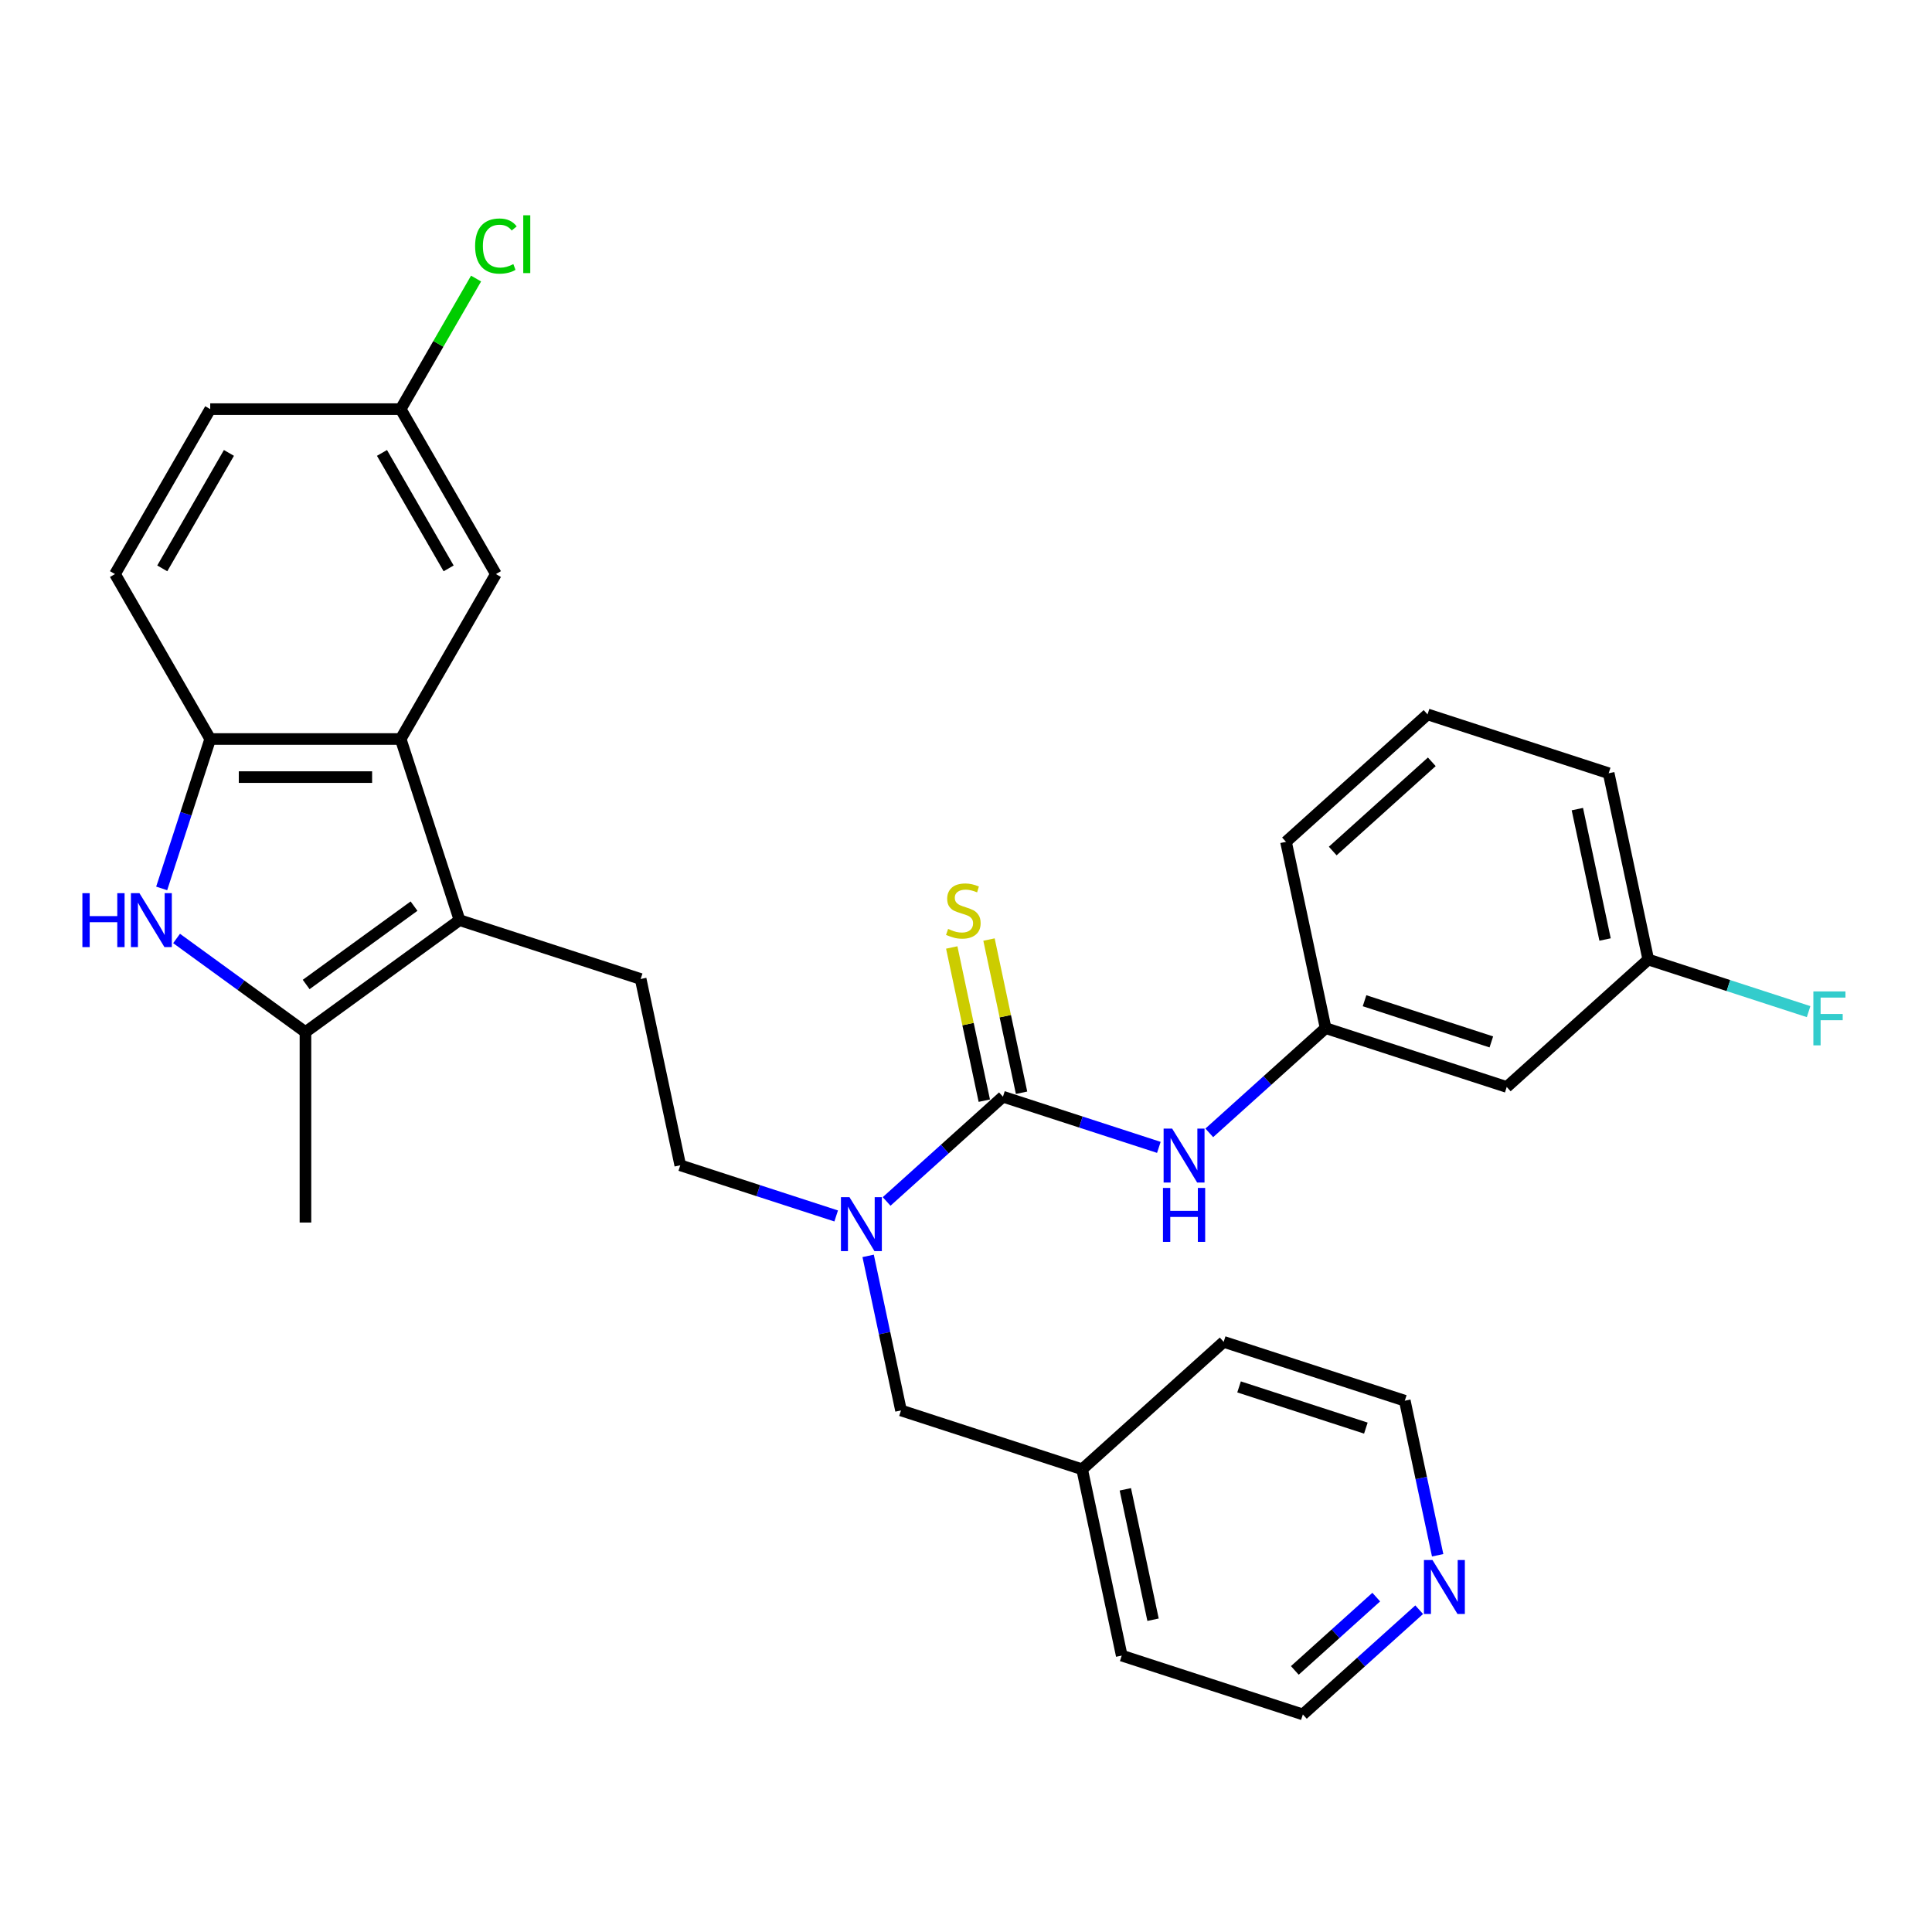 <?xml version='1.0' encoding='iso-8859-1'?>
<svg version='1.1' baseProfile='full'
              xmlns='http://www.w3.org/2000/svg'
                      xmlns:rdkit='http://www.rdkit.org/xml'
                      xmlns:xlink='http://www.w3.org/1999/xlink'
                  xml:space='preserve'
width='1000px' height='1000px' viewBox='0 0 1000 1000'>
<!-- END OF HEADER -->
<rect style='opacity:1.0;fill:#FFFFFF;stroke:none' width='1000' height='1000' x='0' y='0'> </rect>
<path class='bond-1' d='M 237.853,476.265 L 158.101,534.209' style='fill:none;fill-rule:evenodd;stroke:#000000;stroke-width:6px;stroke-linecap:butt;stroke-linejoin:miter;stroke-opacity:1' />
<path class='bond-1' d='M 214.302,469.006 L 158.475,509.567' style='fill:none;fill-rule:evenodd;stroke:#000000;stroke-width:6px;stroke-linecap:butt;stroke-linejoin:miter;stroke-opacity:1' />
<path class='bond-3' d='M 237.853,476.265 L 207.39,382.511' style='fill:none;fill-rule:evenodd;stroke:#000000;stroke-width:6px;stroke-linecap:butt;stroke-linejoin:miter;stroke-opacity:1' />
<path class='bond-7' d='M 237.853,476.265 L 331.608,506.728' style='fill:none;fill-rule:evenodd;stroke:#000000;stroke-width:6px;stroke-linecap:butt;stroke-linejoin:miter;stroke-opacity:1' />
<path class='bond-0' d='M 91.4,485.748 L 124.75,509.979' style='fill:none;fill-rule:evenodd;stroke:#0000FF;stroke-width:6px;stroke-linecap:butt;stroke-linejoin:miter;stroke-opacity:1' />
<path class='bond-0' d='M 124.75,509.979 L 158.101,534.209' style='fill:none;fill-rule:evenodd;stroke:#000000;stroke-width:6px;stroke-linecap:butt;stroke-linejoin:miter;stroke-opacity:1' />
<path class='bond-30' d='M 83.684,459.842 L 96.248,421.176' style='fill:none;fill-rule:evenodd;stroke:#0000FF;stroke-width:6px;stroke-linecap:butt;stroke-linejoin:miter;stroke-opacity:1' />
<path class='bond-30' d='M 96.248,421.176 L 108.811,382.511' style='fill:none;fill-rule:evenodd;stroke:#000000;stroke-width:6px;stroke-linecap:butt;stroke-linejoin:miter;stroke-opacity:1' />
<path class='bond-22' d='M 158.101,534.209 L 158.101,632.788' style='fill:none;fill-rule:evenodd;stroke:#000000;stroke-width:6px;stroke-linecap:butt;stroke-linejoin:miter;stroke-opacity:1' />
<path class='bond-2' d='M 519.117,567.654 L 489.014,594.759' style='fill:none;fill-rule:evenodd;stroke:#000000;stroke-width:6px;stroke-linecap:butt;stroke-linejoin:miter;stroke-opacity:1' />
<path class='bond-2' d='M 489.014,594.759 L 458.91,621.864' style='fill:none;fill-rule:evenodd;stroke:#0000FF;stroke-width:6px;stroke-linecap:butt;stroke-linejoin:miter;stroke-opacity:1' />
<path class='bond-6' d='M 519.117,567.654 L 559.468,580.765' style='fill:none;fill-rule:evenodd;stroke:#000000;stroke-width:6px;stroke-linecap:butt;stroke-linejoin:miter;stroke-opacity:1' />
<path class='bond-6' d='M 559.468,580.765 L 599.82,593.876' style='fill:none;fill-rule:evenodd;stroke:#0000FF;stroke-width:6px;stroke-linecap:butt;stroke-linejoin:miter;stroke-opacity:1' />
<path class='bond-8' d='M 528.76,565.604 L 520.333,525.958' style='fill:none;fill-rule:evenodd;stroke:#000000;stroke-width:6px;stroke-linecap:butt;stroke-linejoin:miter;stroke-opacity:1' />
<path class='bond-8' d='M 520.333,525.958 L 511.906,486.312' style='fill:none;fill-rule:evenodd;stroke:#CCCC00;stroke-width:6px;stroke-linecap:butt;stroke-linejoin:miter;stroke-opacity:1' />
<path class='bond-8' d='M 509.475,569.703 L 501.048,530.057' style='fill:none;fill-rule:evenodd;stroke:#000000;stroke-width:6px;stroke-linecap:butt;stroke-linejoin:miter;stroke-opacity:1' />
<path class='bond-8' d='M 501.048,530.057 L 492.621,490.411' style='fill:none;fill-rule:evenodd;stroke:#CCCC00;stroke-width:6px;stroke-linecap:butt;stroke-linejoin:miter;stroke-opacity:1' />
<path class='bond-4' d='M 207.39,382.511 L 108.811,382.511' style='fill:none;fill-rule:evenodd;stroke:#000000;stroke-width:6px;stroke-linecap:butt;stroke-linejoin:miter;stroke-opacity:1' />
<path class='bond-4' d='M 192.603,402.227 L 123.598,402.227' style='fill:none;fill-rule:evenodd;stroke:#000000;stroke-width:6px;stroke-linecap:butt;stroke-linejoin:miter;stroke-opacity:1' />
<path class='bond-9' d='M 207.39,382.511 L 256.68,297.138' style='fill:none;fill-rule:evenodd;stroke:#000000;stroke-width:6px;stroke-linecap:butt;stroke-linejoin:miter;stroke-opacity:1' />
<path class='bond-14' d='M 108.811,382.511 L 59.521,297.138' style='fill:none;fill-rule:evenodd;stroke:#000000;stroke-width:6px;stroke-linecap:butt;stroke-linejoin:miter;stroke-opacity:1' />
<path class='bond-5' d='M 432.806,629.375 L 392.455,616.264' style='fill:none;fill-rule:evenodd;stroke:#0000FF;stroke-width:6px;stroke-linecap:butt;stroke-linejoin:miter;stroke-opacity:1' />
<path class='bond-5' d='M 392.455,616.264 L 352.104,603.153' style='fill:none;fill-rule:evenodd;stroke:#000000;stroke-width:6px;stroke-linecap:butt;stroke-linejoin:miter;stroke-opacity:1' />
<path class='bond-12' d='M 449.349,650.039 L 457.852,690.04' style='fill:none;fill-rule:evenodd;stroke:#0000FF;stroke-width:6px;stroke-linecap:butt;stroke-linejoin:miter;stroke-opacity:1' />
<path class='bond-12' d='M 457.852,690.04 L 466.354,730.041' style='fill:none;fill-rule:evenodd;stroke:#000000;stroke-width:6px;stroke-linecap:butt;stroke-linejoin:miter;stroke-opacity:1' />
<path class='bond-11' d='M 625.924,586.364 L 656.027,559.259' style='fill:none;fill-rule:evenodd;stroke:#0000FF;stroke-width:6px;stroke-linecap:butt;stroke-linejoin:miter;stroke-opacity:1' />
<path class='bond-11' d='M 656.027,559.259 L 686.131,532.154' style='fill:none;fill-rule:evenodd;stroke:#000000;stroke-width:6px;stroke-linecap:butt;stroke-linejoin:miter;stroke-opacity:1' />
<path class='bond-10' d='M 331.608,506.728 L 352.104,603.153' style='fill:none;fill-rule:evenodd;stroke:#000000;stroke-width:6px;stroke-linecap:butt;stroke-linejoin:miter;stroke-opacity:1' />
<path class='bond-16' d='M 256.68,297.138 L 207.39,211.766' style='fill:none;fill-rule:evenodd;stroke:#000000;stroke-width:6px;stroke-linecap:butt;stroke-linejoin:miter;stroke-opacity:1' />
<path class='bond-16' d='M 232.212,294.191 L 197.709,234.43' style='fill:none;fill-rule:evenodd;stroke:#000000;stroke-width:6px;stroke-linecap:butt;stroke-linejoin:miter;stroke-opacity:1' />
<path class='bond-13' d='M 686.131,532.154 L 779.885,562.617' style='fill:none;fill-rule:evenodd;stroke:#000000;stroke-width:6px;stroke-linecap:butt;stroke-linejoin:miter;stroke-opacity:1' />
<path class='bond-13' d='M 706.286,517.972 L 771.915,539.296' style='fill:none;fill-rule:evenodd;stroke:#000000;stroke-width:6px;stroke-linecap:butt;stroke-linejoin:miter;stroke-opacity:1' />
<path class='bond-26' d='M 686.131,532.154 L 665.635,435.729' style='fill:none;fill-rule:evenodd;stroke:#000000;stroke-width:6px;stroke-linecap:butt;stroke-linejoin:miter;stroke-opacity:1' />
<path class='bond-19' d='M 466.354,730.041 L 560.109,760.504' style='fill:none;fill-rule:evenodd;stroke:#000000;stroke-width:6px;stroke-linecap:butt;stroke-linejoin:miter;stroke-opacity:1' />
<path class='bond-17' d='M 779.885,562.617 L 853.144,496.654' style='fill:none;fill-rule:evenodd;stroke:#000000;stroke-width:6px;stroke-linecap:butt;stroke-linejoin:miter;stroke-opacity:1' />
<path class='bond-31' d='M 59.521,297.138 L 108.811,211.766' style='fill:none;fill-rule:evenodd;stroke:#000000;stroke-width:6px;stroke-linecap:butt;stroke-linejoin:miter;stroke-opacity:1' />
<path class='bond-31' d='M 83.989,294.191 L 118.492,234.43' style='fill:none;fill-rule:evenodd;stroke:#000000;stroke-width:6px;stroke-linecap:butt;stroke-linejoin:miter;stroke-opacity:1' />
<path class='bond-15' d='M 734.566,833.182 L 704.463,860.287' style='fill:none;fill-rule:evenodd;stroke:#0000FF;stroke-width:6px;stroke-linecap:butt;stroke-linejoin:miter;stroke-opacity:1' />
<path class='bond-15' d='M 704.463,860.287 L 674.359,887.392' style='fill:none;fill-rule:evenodd;stroke:#000000;stroke-width:6px;stroke-linecap:butt;stroke-linejoin:miter;stroke-opacity:1' />
<path class='bond-15' d='M 712.343,826.661 L 691.27,845.635' style='fill:none;fill-rule:evenodd;stroke:#0000FF;stroke-width:6px;stroke-linecap:butt;stroke-linejoin:miter;stroke-opacity:1' />
<path class='bond-15' d='M 691.27,845.635 L 670.198,864.609' style='fill:none;fill-rule:evenodd;stroke:#000000;stroke-width:6px;stroke-linecap:butt;stroke-linejoin:miter;stroke-opacity:1' />
<path class='bond-32' d='M 744.127,805.006 L 735.625,765.005' style='fill:none;fill-rule:evenodd;stroke:#0000FF;stroke-width:6px;stroke-linecap:butt;stroke-linejoin:miter;stroke-opacity:1' />
<path class='bond-32' d='M 735.625,765.005 L 727.122,725.004' style='fill:none;fill-rule:evenodd;stroke:#000000;stroke-width:6px;stroke-linecap:butt;stroke-linejoin:miter;stroke-opacity:1' />
<path class='bond-18' d='M 207.39,211.766 L 108.811,211.766' style='fill:none;fill-rule:evenodd;stroke:#000000;stroke-width:6px;stroke-linecap:butt;stroke-linejoin:miter;stroke-opacity:1' />
<path class='bond-20' d='M 207.39,211.766 L 226.902,177.972' style='fill:none;fill-rule:evenodd;stroke:#000000;stroke-width:6px;stroke-linecap:butt;stroke-linejoin:miter;stroke-opacity:1' />
<path class='bond-20' d='M 226.902,177.972 L 246.413,144.177' style='fill:none;fill-rule:evenodd;stroke:#00CC00;stroke-width:6px;stroke-linecap:butt;stroke-linejoin:miter;stroke-opacity:1' />
<path class='bond-21' d='M 853.144,496.654 L 894.639,510.136' style='fill:none;fill-rule:evenodd;stroke:#000000;stroke-width:6px;stroke-linecap:butt;stroke-linejoin:miter;stroke-opacity:1' />
<path class='bond-21' d='M 894.639,510.136 L 936.134,523.619' style='fill:none;fill-rule:evenodd;stroke:#33CCCC;stroke-width:6px;stroke-linecap:butt;stroke-linejoin:miter;stroke-opacity:1' />
<path class='bond-33' d='M 853.144,496.654 L 832.648,400.229' style='fill:none;fill-rule:evenodd;stroke:#000000;stroke-width:6px;stroke-linecap:butt;stroke-linejoin:miter;stroke-opacity:1' />
<path class='bond-33' d='M 830.785,486.289 L 816.438,418.792' style='fill:none;fill-rule:evenodd;stroke:#000000;stroke-width:6px;stroke-linecap:butt;stroke-linejoin:miter;stroke-opacity:1' />
<path class='bond-28' d='M 560.109,760.504 L 633.368,694.542' style='fill:none;fill-rule:evenodd;stroke:#000000;stroke-width:6px;stroke-linecap:butt;stroke-linejoin:miter;stroke-opacity:1' />
<path class='bond-29' d='M 560.109,760.504 L 580.605,856.929' style='fill:none;fill-rule:evenodd;stroke:#000000;stroke-width:6px;stroke-linecap:butt;stroke-linejoin:miter;stroke-opacity:1' />
<path class='bond-29' d='M 582.468,770.869 L 596.815,838.366' style='fill:none;fill-rule:evenodd;stroke:#000000;stroke-width:6px;stroke-linecap:butt;stroke-linejoin:miter;stroke-opacity:1' />
<path class='bond-23' d='M 738.894,369.766 L 665.635,435.729' style='fill:none;fill-rule:evenodd;stroke:#000000;stroke-width:6px;stroke-linecap:butt;stroke-linejoin:miter;stroke-opacity:1' />
<path class='bond-23' d='M 741.097,394.312 L 689.816,440.486' style='fill:none;fill-rule:evenodd;stroke:#000000;stroke-width:6px;stroke-linecap:butt;stroke-linejoin:miter;stroke-opacity:1' />
<path class='bond-27' d='M 738.894,369.766 L 832.648,400.229' style='fill:none;fill-rule:evenodd;stroke:#000000;stroke-width:6px;stroke-linecap:butt;stroke-linejoin:miter;stroke-opacity:1' />
<path class='bond-24' d='M 674.359,887.392 L 580.605,856.929' style='fill:none;fill-rule:evenodd;stroke:#000000;stroke-width:6px;stroke-linecap:butt;stroke-linejoin:miter;stroke-opacity:1' />
<path class='bond-25' d='M 727.122,725.004 L 633.368,694.542' style='fill:none;fill-rule:evenodd;stroke:#000000;stroke-width:6px;stroke-linecap:butt;stroke-linejoin:miter;stroke-opacity:1' />
<path class='bond-25' d='M 706.966,739.186 L 641.338,717.862' style='fill:none;fill-rule:evenodd;stroke:#000000;stroke-width:6px;stroke-linecap:butt;stroke-linejoin:miter;stroke-opacity:1' />
<path  class='atom-1' d='M 42.643 462.307
L 46.428 462.307
L 46.428 474.176
L 60.703 474.176
L 60.703 462.307
L 64.488 462.307
L 64.488 490.224
L 60.703 490.224
L 60.703 477.33
L 46.428 477.33
L 46.428 490.224
L 42.643 490.224
L 42.643 462.307
' fill='#0000FF'/>
<path  class='atom-1' d='M 72.177 462.307
L 81.325 477.093
Q 82.232 478.552, 83.691 481.194
Q 85.15 483.836, 85.229 483.994
L 85.229 462.307
L 88.936 462.307
L 88.936 490.224
L 85.111 490.224
L 75.292 474.057
Q 74.149 472.164, 72.926 469.996
Q 71.743 467.827, 71.388 467.157
L 71.388 490.224
L 67.761 490.224
L 67.761 462.307
L 72.177 462.307
' fill='#0000FF'/>
<path  class='atom-6' d='M 439.687 619.657
L 448.835 634.444
Q 449.742 635.903, 451.201 638.545
Q 452.66 641.187, 452.739 641.345
L 452.739 619.657
L 456.446 619.657
L 456.446 647.575
L 452.621 647.575
L 442.802 631.408
Q 441.659 629.515, 440.436 627.346
Q 439.253 625.178, 438.899 624.507
L 438.899 647.575
L 435.271 647.575
L 435.271 619.657
L 439.687 619.657
' fill='#0000FF'/>
<path  class='atom-7' d='M 606.701 584.157
L 615.849 598.944
Q 616.756 600.403, 618.215 603.045
Q 619.674 605.687, 619.753 605.845
L 619.753 584.157
L 623.459 584.157
L 623.459 612.075
L 619.634 612.075
L 609.816 595.908
Q 608.672 594.015, 607.45 591.847
Q 606.267 589.678, 605.912 589.008
L 605.912 612.075
L 602.284 612.075
L 602.284 584.157
L 606.701 584.157
' fill='#0000FF'/>
<path  class='atom-7' d='M 601.949 614.867
L 605.735 614.867
L 605.735 626.736
L 620.009 626.736
L 620.009 614.867
L 623.794 614.867
L 623.794 642.785
L 620.009 642.785
L 620.009 629.89
L 605.735 629.89
L 605.735 642.785
L 601.949 642.785
L 601.949 614.867
' fill='#0000FF'/>
<path  class='atom-9' d='M 490.735 480.81
Q 491.05 480.929, 492.352 481.481
Q 493.653 482.033, 495.072 482.388
Q 496.531 482.703, 497.951 482.703
Q 500.593 482.703, 502.131 481.441
Q 503.669 480.14, 503.669 477.892
Q 503.669 476.354, 502.88 475.408
Q 502.131 474.462, 500.948 473.949
Q 499.765 473.436, 497.793 472.845
Q 495.309 472.096, 493.811 471.386
Q 492.352 470.676, 491.287 469.178
Q 490.262 467.679, 490.262 465.156
Q 490.262 461.646, 492.628 459.478
Q 495.033 457.309, 499.765 457.309
Q 502.998 457.309, 506.665 458.847
L 505.758 461.883
Q 502.407 460.503, 499.883 460.503
Q 497.162 460.503, 495.664 461.646
Q 494.165 462.75, 494.205 464.683
Q 494.205 466.181, 494.954 467.088
Q 495.743 467.995, 496.847 468.508
Q 497.99 469.02, 499.883 469.612
Q 502.407 470.4, 503.905 471.189
Q 505.404 471.978, 506.468 473.594
Q 507.572 475.171, 507.572 477.892
Q 507.572 481.757, 504.97 483.846
Q 502.407 485.897, 498.109 485.897
Q 495.624 485.897, 493.732 485.345
Q 491.878 484.832, 489.67 483.925
L 490.735 480.81
' fill='#CCCC00'/>
<path  class='atom-16' d='M 741.447 807.471
L 750.595 822.258
Q 751.502 823.717, 752.961 826.359
Q 754.42 829.001, 754.499 829.158
L 754.499 807.471
L 758.206 807.471
L 758.206 835.388
L 754.381 835.388
L 744.562 819.221
Q 743.419 817.329, 742.196 815.16
Q 741.013 812.991, 740.658 812.321
L 740.658 835.388
L 737.031 835.388
L 737.031 807.471
L 741.447 807.471
' fill='#0000FF'/>
<path  class='atom-21' d='M 245.915 127.36
Q 245.915 120.42, 249.149 116.792
Q 252.422 113.125, 258.612 113.125
Q 264.369 113.125, 267.445 117.186
L 264.843 119.316
Q 262.595 116.358, 258.612 116.358
Q 254.393 116.358, 252.146 119.197
Q 249.937 121.997, 249.937 127.36
Q 249.937 132.88, 252.224 135.719
Q 254.551 138.558, 259.046 138.558
Q 262.122 138.558, 265.71 136.705
L 266.814 139.663
Q 265.355 140.609, 263.147 141.161
Q 260.939 141.713, 258.494 141.713
Q 252.422 141.713, 249.149 138.006
Q 245.915 134.3, 245.915 127.36
' fill='#00CC00'/>
<path  class='atom-21' d='M 270.836 111.429
L 274.464 111.429
L 274.464 141.358
L 270.836 141.358
L 270.836 111.429
' fill='#00CC00'/>
<path  class='atom-22' d='M 938.598 513.158
L 955.199 513.158
L 955.199 516.352
L 942.344 516.352
L 942.344 524.83
L 953.78 524.83
L 953.78 528.063
L 942.344 528.063
L 942.344 541.076
L 938.598 541.076
L 938.598 513.158
' fill='#33CCCC'/>
</svg>
